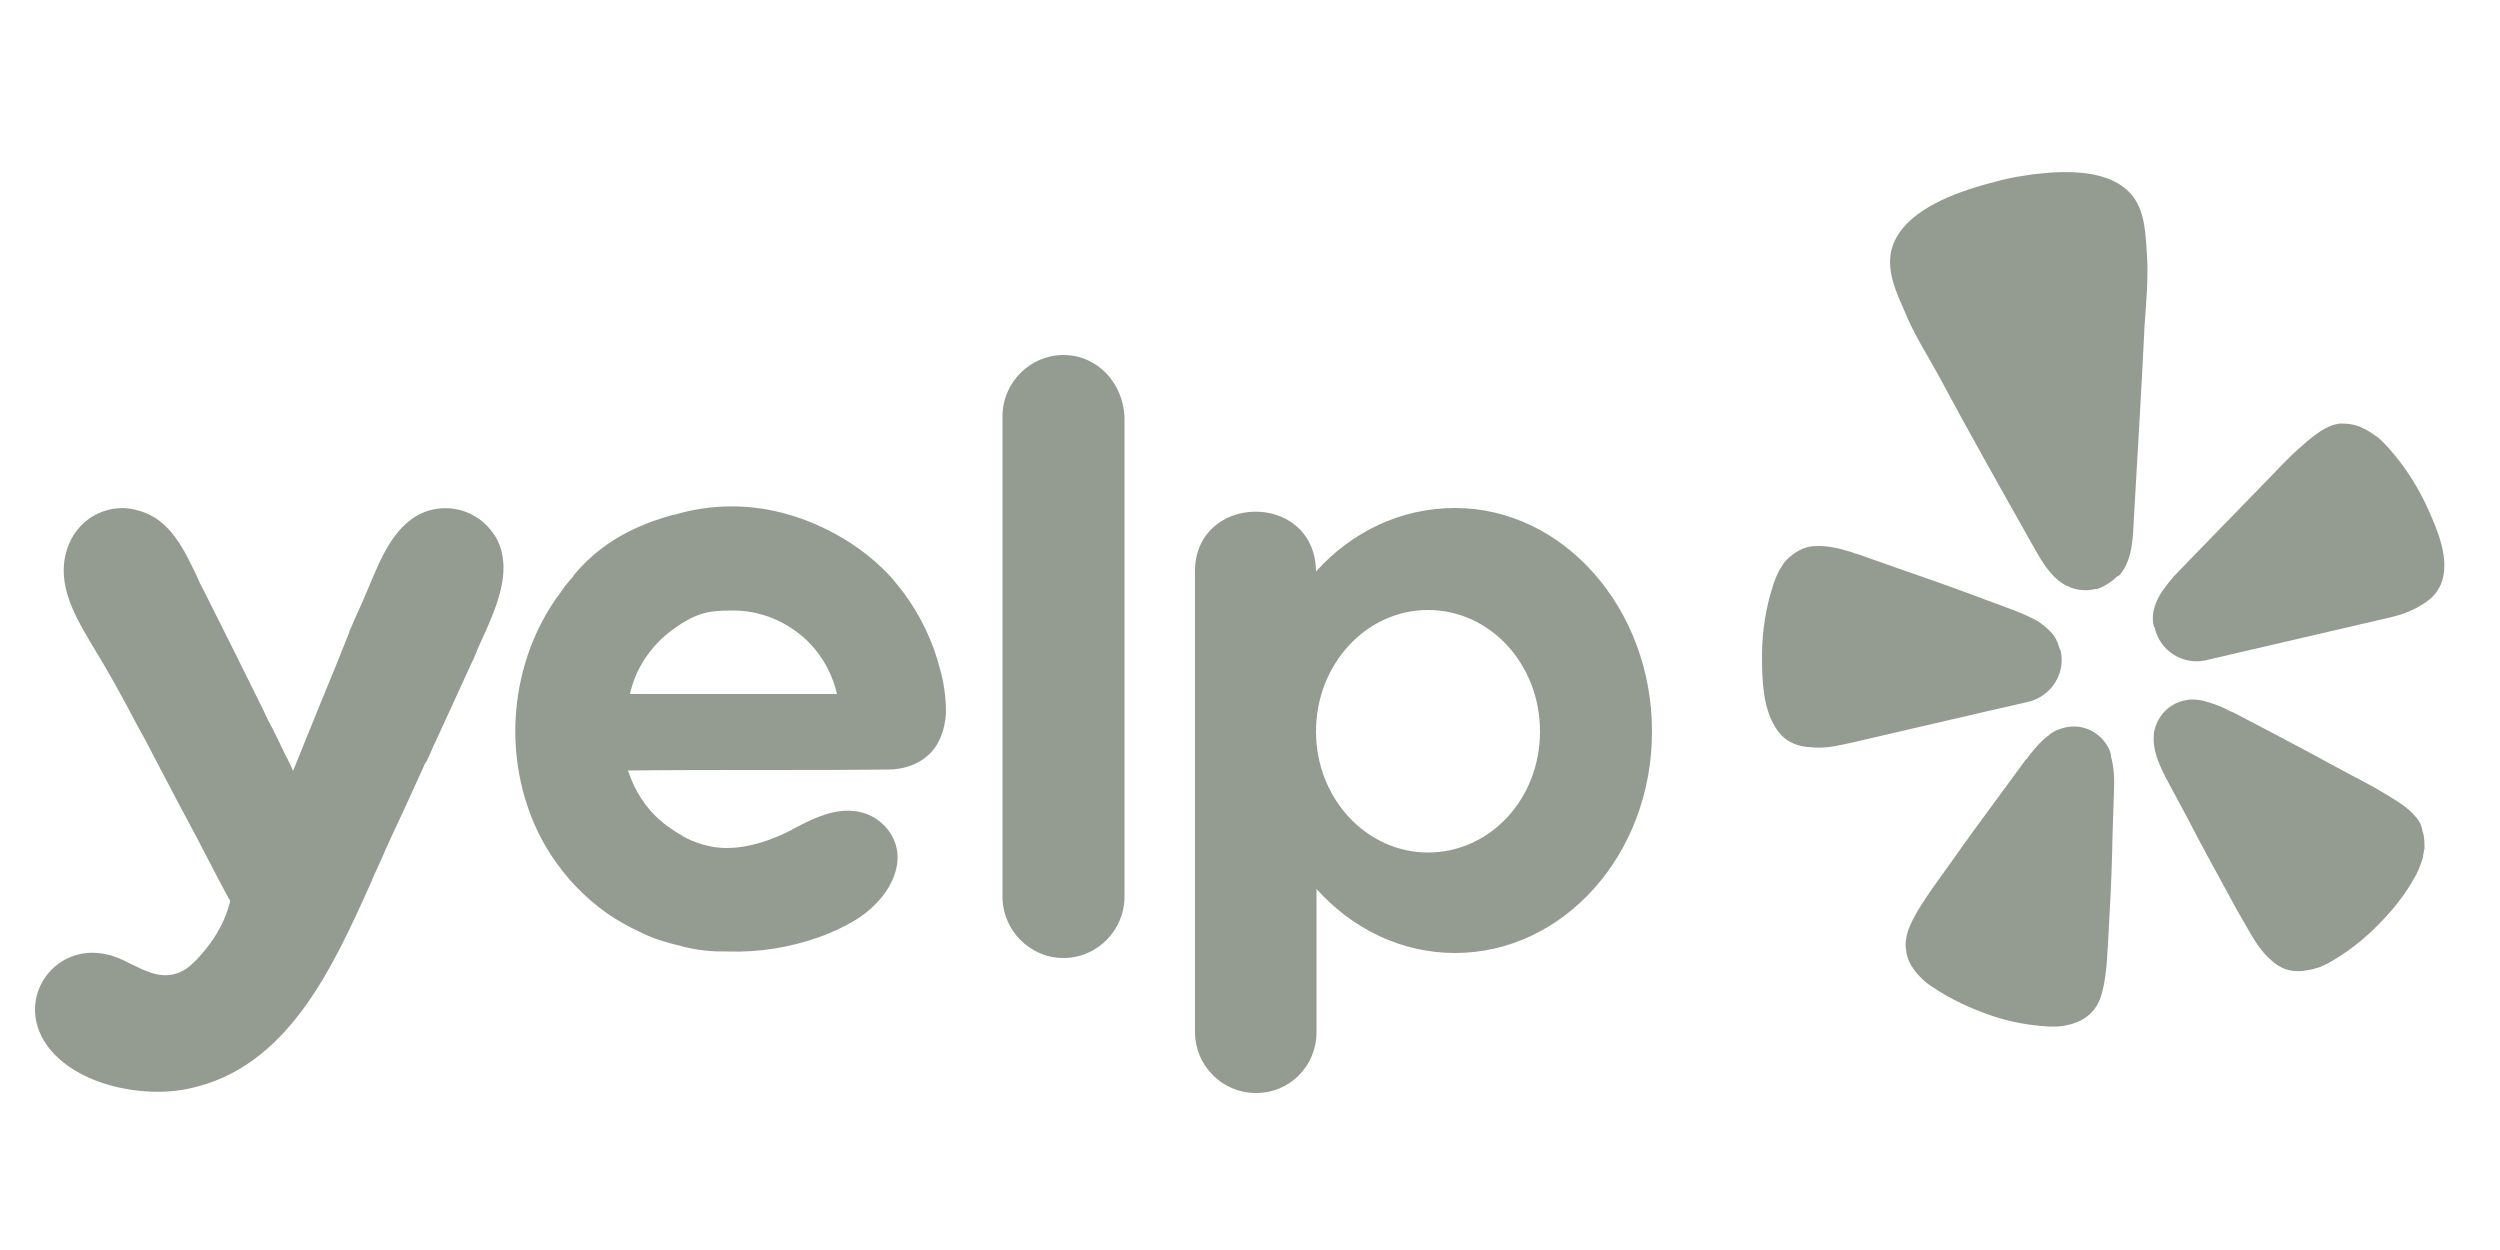 <svg xmlns="http://www.w3.org/2000/svg" viewBox="0 0 500 250" width="500px" height="250px" fill="#2a3821" opacity="0.5">
  <path d="M200.5,83.3c0-6.8,5.5-12.3,12.2-12.3s11.9,5.5,12.2,12.4v95.9c0,6.8-5.5,12.3-12.2,12.3s-12.2-5.5-12.2-12.3v-96h0ZM189.2,142.5c-.1,1.9-.6,5.4-3,8-2.7,2.8-6.3,3.4-8.4,3.4-8.7.1-17.4.1-26.1.1s-17.4,0-26.1.1c.8,2.4,2.3,6,5.7,9.3,2.1,2,4.1,3.1,4.9,3.6,1,.7,4.7,2.6,9.1,2.6s8.9-1.5,13-3.6l.3-.2c2.9-1.5,5.8-3,8.9-3.5,3-.5,6.3.1,8.7,2.2,2.9,2.5,4,6.1,2.9,9.8-1.2,4.2-4.7,7.8-8.5,10-2.1,1.2-4.4,2.3-6.7,3.1-5.9,2.1-12.1,3.1-18.3,2.9-1.5,0-3.1,0-4.7-.2-1.7-.2-3.4-.5-5.1-1-2.6-.6-5.2-1.4-7.6-2.6-2.4-1.1-4.7-2.4-6.9-3.9-2.2-1.6-4.2-3.3-6.1-5.3-1.9-1.9-3.5-4.1-5-6.3-5.1-7.8-7.5-17.4-7.1-26.8.4-9.1,3.4-18.3,9-25.7.6-.9,1.2-1.7,1.9-2.5.3-.3.6-.6.8-1,6.8-8.3,15.9-10.9,19.7-12h.2c7.6-2.3,15.7-2.3,23.3,0,1.8.5,12,3.6,19.9,12.1.4.4,1.4,1.6,2.8,3.4,3.4,4.6,5.9,9.8,7.3,15.3h0c.7,2.5,1.2,5.3,1.2,8.8h0ZM133.4,126.8c-3.7,3.1-6.4,7.3-7.4,12h41.4c-1.1-4.7-3.7-9-7.5-12s-8.4-4.7-13.3-4.7-7.6.3-13.2,4.7h0ZM291,101.6c-10.9,0-20.7,4.8-27.8,12.7v-.2c-.4-16.1-24.7-15.5-24.2.7v91.6c0,6.7,5.4,12.2,12.2,12.2s12.1-5.4,12.1-12.2v-28.6c7,7.8,16.8,12.8,27.7,12.8,21.7,0,39.4-19.7,39.4-44.3s-17.7-44.7-39.4-44.7h0ZM285.6,170.5c-12.3,0-22.4-10.8-22.4-24.2s10-24.3,22.4-24.3,22.4,10.8,22.4,24.3-10,24.2-22.4,24.2h0ZM85.1,152.5l-4,8.8c-1.8,3.8-3.6,7.7-5.3,11.6-.6,1.2-1.1,2.4-1.6,3.6-7.6,16.9-16.6,37-36.3,41.2-9.5,2.1-23.9-.8-29.2-9.7-5.3-9.1,2.6-19.5,12.7-17.1,1.6.3,3.2,1.1,4.8,1.9,2.7,1.3,5.3,2.7,8.3,2.1,2.7-.5,4.5-2.5,6.6-5,2.3-2.8,4-6,4.9-9.5v-.3c0-.1,0-.2-.2-.3-2.5-4.6-4.6-8.8-6.4-12.2-1.2-2.2-2.2-4.2-3.1-5.8l-4.1-7.8c-3-5.8-3.5-6.7-4.9-9.2-2.9-5.6-6-11.1-9.3-16.5-3.5-5.9-7.1-12.5-4.2-19.5,2.3-5.6,8.5-8.5,14.2-6.6,6.1,1.8,8.8,7.7,11.4,13.1.4,1,.9,2,1.4,2.9,4.1,8.1,8.1,16.2,12.1,24.3.3.8.9,1.9,1.6,3.2.6,1.2,1.3,2.6,2,4.1.4.8.7,1.5,1.1,2.2.4.8.8,1.6,1,2.2,1.9-4.6,3.7-9.2,5.6-13.8s3.8-9.2,5.6-13.8c0-.3.5-1.2,1.1-2.7,1-2.2,2-4.4,2.9-6.6,2.5-6,5.4-13.2,12-15.2,4.8-1.4,9.9.4,12.8,4.5,1.5,2,2,4.3,2.1,6.6.1,5.1-2.4,10.5-4.5,15.1-.5,1.1-1,2.2-1.4,3.3l-.3.6c-.6,1.3-2.2,4.8-4.9,10.7-1,2.1-1.9,4.2-2.9,6.3-.4,1-1,2.2-1.5,3.3h-.1Z" style="fill-rule: evenodd;"/>
  <path d="M397.2,142.3l7.9-1.8c.3-.1.5-.1.8-.2,4.5-1.2,7.3-5.8,6.2-10.3h-.1c-.3-1.1-.7-2.2-1.3-3-.9-1.1-2-2-3.2-2.8-1.5-.8-3-1.5-4.6-2.1l-8.6-3.2c-4.8-1.8-9.7-3.5-14.6-5.2-3.2-1.1-5.9-2.1-8.2-2.9-.4,0-.9-.3-1.3-.4-2.8-.9-4.8-1.2-6.5-1.2s-2.2.2-3.3.6c-1.1.5-2.1,1.2-2.9,2s-.8.9-1.1,1.4c-.7,1-1.2,2.2-1.6,3.3-1.6,4.7-2.4,9.7-2.4,14.7s.2,10.3,2.7,14.3c.6,1,1.4,1.9,2.3,2.5,1.8,1.2,3.6,1.4,5.4,1.5,2.7.2,5.4-.5,8.1-1.1l26.3-6.1h0ZM485,100.5c-2.2-4.5-5-8.6-8.5-12.2-.5-.4-.9-.9-1.5-1.2-.5-.4-1-.7-1.5-1s-1.1-.5-1.6-.8c-1.1-.4-2.3-.6-3.5-.6-1.1,0-2.2.4-3.2.9-1.5.8-3.1,2-5.3,4-.3.3-.7.6-1,.9-1.8,1.7-3.8,3.8-6.1,6.2-3.6,3.7-7.2,7.4-10.8,11.1l-6.4,6.6c-1.2,1.2-2.2,2.5-3.2,3.9-.8,1.2-1.4,2.5-1.7,3.9-.2,1.1-.2,2.2.1,3.2h.1c1,4.7,5.5,7.6,10.1,6.7.3-.1.6-.1.8-.2l34-7.9c2.7-.6,5.4-1.2,7.8-2.6,1.6-.9,3.2-1.9,4.2-3.8.6-1,.9-2.2,1-3.3.5-4.5-1.9-9.7-3.8-13.8h0ZM424.1,114.8c2.5-3.1,2.5-7.7,2.7-11.5.7-12.6,1.5-25.2,2.1-37.9.3-4.7.8-9.5.5-14.3-.3-4-.3-8.5-2.8-11.8-4.4-5.7-13.9-5.2-20.3-4.4-2,.3-4,.6-5.9,1.1-2,.5-3.9,1-5.8,1.6-6.2,2-14.9,5.7-16.4,12.8-.8,4.1,1.1,8.2,2.7,11.8,1.8,4.5,4.4,8.5,6.7,12.7,6,11.2,12.2,22.2,18.4,33.2,1.9,3.3,3.9,7.4,7.4,9.1.3,0,.5.2.7.3,1.6.6,3.4.7,5,.3h.3c1.5-.5,2.9-1.4,4-2.5.3,0,.5-.3.7-.5h0ZM421.1,148.6c-2-2.8-5.5-4-8.8-2.9-.4.1-.7.3-1.1.4-.6.3-1.1.6-1.5,1-1.4,1-2.6,2.4-3.7,3.8-.3.3-.5.8-.9,1.1l-5.5,7.5c-3.1,4.2-6.2,8.4-9.2,12.7-2,2.8-3.7,5.1-5.1,7.2-.3.4-.5.9-.8,1.2-1.6,2.5-2.5,4.3-3,5.9-.3,1.1-.5,2.3-.3,3.4.1,1.2.5,2.3,1.1,3.3.3.5.7,1,1.1,1.5.8.9,1.7,1.8,2.8,2.5,3.8,2.6,7.9,4.5,12.3,6,3.6,1.2,7.4,1.9,11.2,2.1h2c.6-.1,1.2-.1,1.8-.3.6-.1,1.2-.3,1.7-.5,2.2-.8,4-2.5,4.8-4.7.6-1.6,1-3.6,1.3-6.6,0-.4.1-.9.1-1.4.2-2.5.3-5.4.5-8.8.3-5.2.5-10.4.6-15.7l.3-9.3c.1-2.2,0-4.5-.6-6.7,0-.9-.5-1.8-1.1-2.7h0ZM482.9,163.1c-1.1-1.3-2.8-2.5-5.3-4-.4-.2-.8-.5-1.2-.7-2.1-1.3-4.7-2.6-7.7-4.2-4.6-2.5-9.2-5-13.8-7.4l-8.2-4.3c-.4-.1-.9-.4-1.3-.6-1.6-.8-3.3-1.4-5-1.8-.6-.1-1.2-.2-1.8-.2s-.8,0-1.2.1c-3.4.5-6,3.1-6.6,6.5-.1,1-.1,2.1.1,3.1.4,2.2,1.4,4.3,2.4,6.2l4.4,8.2c2.4,4.7,4.9,9.2,7.4,13.8,1.6,3,3,5.5,4.3,7.7.2.4.5.8.7,1.2,1.5,2.6,2.8,4.2,4.1,5.3.8.8,1.8,1.4,2.8,1.8,1.1.4,2.3.5,3.5.4.6-.1,1.2-.2,1.8-.3.6-.2,1.2-.3,1.7-.5.6-.3,1.2-.5,1.7-.8,3.4-1.9,6.4-4.2,9.1-6.8,3.3-3.2,6.2-6.7,8.4-10.8.3-.6.6-1.2.8-1.8s.4-1.1.6-1.7c0-.6.2-1.2.3-1.8,0-1.2,0-2.4-.4-3.5-.2-1.3-.8-2.3-1.6-3.1h0Z"/>
</svg>